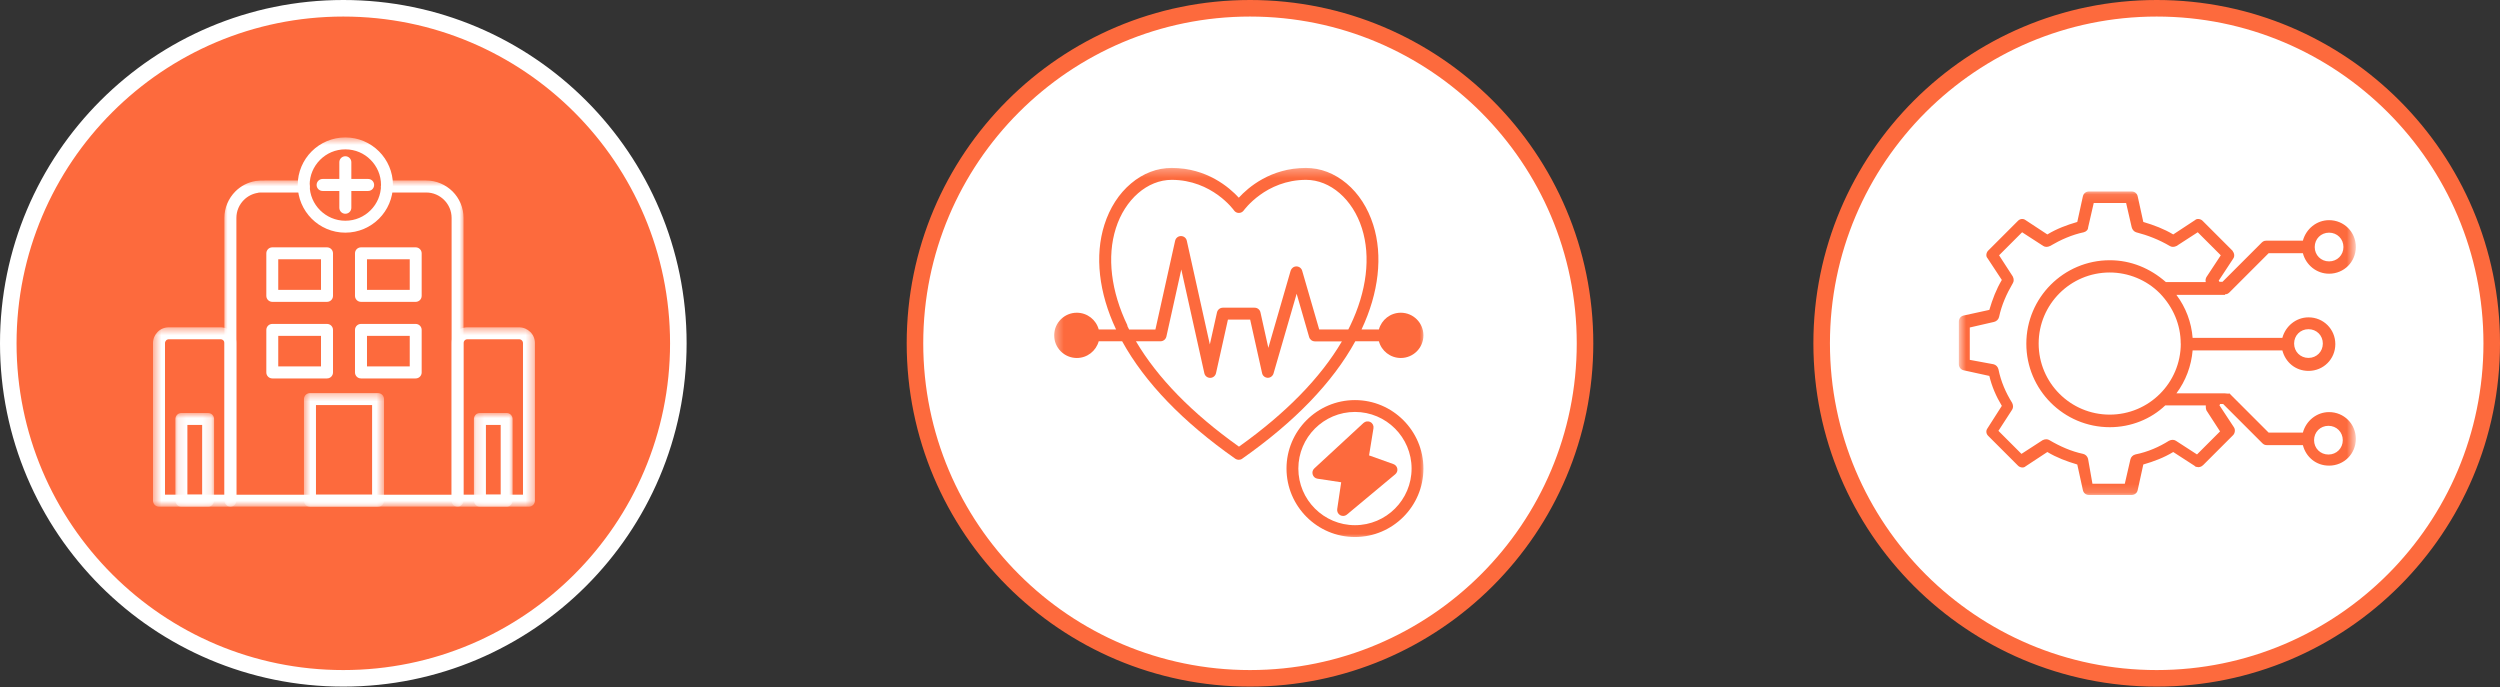 <?xml version="1.0" encoding="UTF-8"?> <svg xmlns="http://www.w3.org/2000/svg" width="302" height="83" viewBox="0 0 302 83" fill="none"><rect x="0" y="0" width="302" height="83" fill="#333333" stroke="none"/><path d="M41.472 81.943C63.824 81.943 81.943 63.824 81.943 41.472C81.943 19.12 63.824 1 41.472 1C19.12 1 1 19.12 1 41.472C1 63.824 19.12 81.943 41.472 81.943Z" fill="#FD6A3D" stroke="white" stroke-width="2" stroke-miterlimit="10"></path><path d="M151 81.943C173.351 81.943 191.471 63.824 191.471 41.472C191.471 19.12 173.351 1 151 1C128.648 1 110.528 19.12 110.528 41.472C110.528 63.824 128.648 81.943 151 81.943Z" fill="white" stroke="#FD6A3D" stroke-width="2" stroke-miterlimit="10"></path><mask id="mask0_637_10" style="mask-type:luminance" maskUnits="userSpaceOnUse" x="127" y="20" width="46" height="46"><path d="M172.186 20.276H127.354V65.108H172.186V20.276Z" fill="white"></path></mask><g mask="url(#mask0_637_10)"><mask id="mask1_637_10" style="mask-type:luminance" maskUnits="userSpaceOnUse" x="-251" y="-173" width="941" height="530"><path d="M689.822 -172.421H-250.924V356.749H689.822V-172.421Z" fill="white"></path></mask><g mask="url(#mask1_637_10)"><path d="M149.657 53.947C143.993 49.919 139.829 45.646 137.222 41.227H140.191C140.524 41.227 140.818 40.992 140.897 40.668L142.7 32.554L145.483 45.078C145.551 45.411 145.845 45.646 146.188 45.646C146.531 45.646 146.816 45.411 146.894 45.078L148.334 38.61H151.02L152.46 45.078C152.529 45.401 152.813 45.627 153.136 45.637H153.156C153.479 45.637 153.754 45.421 153.842 45.117L156.635 35.484L158.144 40.717C158.232 41.021 158.516 41.237 158.84 41.237H162.103C159.506 45.656 155.331 49.919 149.667 53.956L149.657 53.947ZM136.203 39.326C134.204 35.19 133.704 31.016 134.792 27.586C135.899 24.078 138.613 21.726 141.543 21.726C146.414 21.726 149.05 25.381 149.069 25.42C149.207 25.616 149.422 25.724 149.657 25.724C149.893 25.724 150.108 25.607 150.245 25.42C150.275 25.381 152.901 21.726 157.771 21.726C160.701 21.726 163.416 24.078 164.523 27.586C165.611 31.016 165.101 35.19 163.112 39.326C163.034 39.483 162.955 39.639 162.877 39.796H159.359L157.301 32.701C157.213 32.398 156.929 32.182 156.605 32.182C156.282 32.182 156.007 32.398 155.909 32.701L153.215 42.021L152.264 37.738C152.195 37.405 151.902 37.17 151.559 37.17H147.717C147.384 37.17 147.09 37.405 147.012 37.738L146.149 41.609L143.366 29.085C143.298 28.752 143.004 28.517 142.661 28.517C142.318 28.517 142.033 28.752 141.955 29.085L139.574 39.806H136.399C136.32 39.649 136.242 39.492 136.164 39.336L136.203 39.326ZM163.739 41.227H166.571C166.885 42.393 167.953 43.245 169.217 43.245C170.726 43.245 171.951 42.021 171.951 40.511C171.951 39.002 170.726 37.777 169.217 37.777C167.953 37.777 166.895 38.63 166.571 39.796H164.474C166.561 35.377 167.071 30.888 165.885 27.155C165.239 25.116 164.131 23.392 162.671 22.167C161.211 20.942 159.516 20.285 157.762 20.285C153.499 20.285 150.775 22.647 149.648 23.882C148.521 22.657 145.796 20.285 141.534 20.285C139.78 20.285 138.084 20.932 136.624 22.167C135.164 23.392 134.057 25.116 133.41 27.155C132.224 30.898 132.734 35.377 134.821 39.796H132.724C132.41 38.63 131.342 37.777 130.078 37.777C128.569 37.777 127.344 39.002 127.344 40.511C127.344 42.021 128.569 43.245 130.078 43.245C131.342 43.245 132.401 42.393 132.724 41.227H135.556C138.29 46.195 142.876 50.958 149.226 55.416C149.354 55.505 149.491 55.544 149.638 55.544C149.785 55.544 149.932 55.505 150.049 55.416C156.399 50.958 160.995 46.195 163.72 41.227H163.739Z" fill="#FD6A3D"></path><path d="M163.68 63.442C159.908 63.442 156.84 60.375 156.84 56.602C156.84 52.83 159.908 49.762 163.68 49.762C167.453 49.762 170.52 52.83 170.52 56.602C170.52 60.375 167.453 63.442 163.68 63.442ZM163.68 48.331C159.114 48.331 155.41 52.045 155.41 56.602C155.41 61.159 159.124 64.873 163.68 64.873C168.237 64.873 171.951 61.159 171.951 56.602C171.951 52.045 168.237 48.331 163.68 48.331Z" fill="#FD6A3D"></path><path d="M165.386 54.995L165.915 51.732C165.964 51.428 165.817 51.124 165.542 50.987C165.268 50.84 164.935 50.889 164.709 51.095L158.771 56.583C158.565 56.769 158.487 57.063 158.575 57.327C158.653 57.592 158.879 57.788 159.153 57.827L162.015 58.258L161.534 61.502C161.495 61.796 161.632 62.09 161.897 62.237C162.005 62.295 162.132 62.325 162.25 62.325C162.416 62.325 162.573 62.266 162.71 62.158L168.551 57.288C168.747 57.121 168.845 56.867 168.796 56.612C168.747 56.357 168.57 56.151 168.325 56.063L165.366 55.005L165.386 54.995Z" fill="#FD6A3D"></path></g></g><path d="M260.528 81.943C282.88 81.943 301 63.824 301 41.472C301 19.12 282.88 1 260.528 1C238.176 1 220.057 19.12 220.057 41.472C220.057 63.824 238.176 81.943 260.528 81.943Z" fill="white" stroke="#FD6A3D" stroke-width="2" stroke-miterlimit="10"></path><mask id="mask2_637_10" style="mask-type:luminance" maskUnits="userSpaceOnUse" x="236" y="23" width="49" height="37"><path d="M284.409 23.098H236.637V59.846H284.409V23.098Z" fill="white"></path></mask><g mask="url(#mask2_637_10)"><mask id="mask3_637_10" style="mask-type:luminance" maskUnits="userSpaceOnUse" x="-425" y="-174" width="942" height="530"><path d="M516.255 -173.538H-424.491V355.632H516.255V-173.538Z" fill="white"></path></mask><g mask="url(#mask3_637_10)"><path d="M263.439 41.501C263.439 46.244 259.597 50.086 254.854 50.086C250.112 50.086 246.27 46.244 246.27 41.501C246.27 36.758 250.112 32.917 254.854 32.917C257.108 32.917 259.294 33.819 260.871 35.396L260.95 35.475C262.527 37.131 263.429 39.238 263.429 41.492L263.439 41.501ZM278.863 39.767C279.843 39.767 280.598 40.521 280.598 41.501C280.598 42.481 279.843 43.236 278.863 43.236C277.883 43.236 277.129 42.481 277.129 41.501C277.129 40.521 277.883 39.767 278.863 39.767ZM266.526 49.556L268.182 52.114C266.751 53.545 265.928 54.368 265.399 54.897L262.841 53.241C262.616 53.094 262.312 53.094 262.018 53.241C260.813 53.996 259.46 54.593 257.951 54.897C257.647 54.976 257.422 55.201 257.353 55.495L256.677 58.435H252.767L252.238 55.426C252.16 55.123 251.934 54.897 251.64 54.829C250.21 54.525 248.857 53.927 247.574 53.172C247.348 53.026 247.044 53.026 246.75 53.172L244.193 54.829L241.41 52.046L243.066 49.488C243.213 49.263 243.213 48.959 243.066 48.665C242.311 47.459 241.713 46.107 241.41 44.598C241.331 44.294 241.106 44.069 240.812 44L237.95 43.471V39.561L240.89 38.885C241.194 38.806 241.419 38.581 241.488 38.287C241.792 36.856 242.39 35.504 243.144 34.22C243.291 33.995 243.291 33.691 243.144 33.397L241.488 30.84L244.271 28.057L246.829 29.713C247.054 29.86 247.358 29.86 247.652 29.713C248.936 28.958 250.288 28.36 251.719 28.057C252.022 27.978 252.248 27.753 252.248 27.459L252.924 24.519H256.834L257.51 27.459C257.589 27.763 257.814 27.988 258.039 28.057C259.47 28.429 260.822 28.958 262.106 29.713C262.331 29.86 262.635 29.86 262.929 29.713L265.487 28.057L268.27 30.84L266.535 33.476C266.457 33.623 266.388 33.848 266.457 34.073H261.636C259.754 32.417 257.422 31.437 254.864 31.437C249.298 31.437 244.781 35.955 244.781 41.521C244.781 47.087 249.298 51.605 254.864 51.605C257.422 51.605 259.833 50.625 261.567 48.969H266.457C266.457 49.194 266.457 49.341 266.535 49.566L266.526 49.556ZM281.274 51.438C282.254 51.438 283.008 52.193 283.008 53.172C283.008 54.153 282.254 54.907 281.274 54.907C280.294 54.907 279.539 54.153 279.539 53.172C279.539 52.193 280.294 51.438 281.274 51.438ZM281.352 28.106C282.332 28.106 283.087 28.86 283.087 29.84C283.087 30.82 282.332 31.575 281.352 31.575C280.372 31.575 279.618 30.82 279.618 29.84C279.618 28.86 280.372 28.106 281.352 28.106ZM268.78 35.553C269.005 35.553 269.152 35.475 269.309 35.328L274.052 30.585H278.187C278.559 32.016 279.843 33.064 281.352 33.064C283.155 33.064 284.586 31.633 284.586 29.83C284.586 28.027 283.155 26.596 281.352 26.596C279.843 26.596 278.569 27.655 278.187 29.076H273.748C273.522 29.076 273.375 29.154 273.219 29.301L268.476 34.044H268.103C268.103 33.966 268.025 33.966 268.025 33.897L269.759 31.261C269.985 30.957 269.906 30.585 269.681 30.281L266.065 26.665C265.84 26.44 265.389 26.361 265.164 26.587L262.527 28.321C261.401 27.645 260.195 27.194 258.911 26.812L258.235 23.725C258.157 23.353 257.863 23.127 257.481 23.127H252.365C251.993 23.127 251.689 23.353 251.611 23.725L250.935 26.812C249.651 27.184 248.455 27.635 247.319 28.321L244.683 26.587C244.379 26.361 244.007 26.44 243.781 26.665L240.165 30.281C239.94 30.506 239.861 30.957 240.087 31.183L241.821 33.819C241.145 34.946 240.694 36.151 240.312 37.435L237.225 38.111C236.853 38.189 236.628 38.483 236.628 38.865V43.981C236.628 44.353 236.853 44.657 237.225 44.735L240.312 45.411C240.616 46.695 241.135 47.891 241.821 49.027L240.087 51.742C239.861 52.046 239.94 52.418 240.165 52.643L243.781 56.259C244.007 56.485 244.457 56.563 244.683 56.338L247.319 54.603C248.446 55.279 249.651 55.73 250.935 56.112L251.611 59.199C251.689 59.572 251.983 59.797 252.365 59.797H257.481C257.853 59.797 258.157 59.572 258.235 59.199L258.911 56.112C260.195 55.74 261.391 55.289 262.527 54.603L265.085 56.259C265.164 56.338 265.232 56.406 265.389 56.406C265.614 56.485 265.918 56.406 266.143 56.181C266.29 56.034 269.681 52.643 269.759 52.565C269.985 52.34 270.063 51.889 269.838 51.585L268.103 48.949C268.103 48.949 268.182 48.871 268.182 48.802H268.554L273.297 53.545C273.444 53.692 273.601 53.77 273.826 53.77H278.187C278.559 55.201 279.765 56.249 281.352 56.249C283.155 56.249 284.586 54.819 284.586 53.016C284.586 51.213 283.155 49.782 281.352 49.782C279.843 49.782 278.569 50.84 278.187 52.261H274.052L269.309 47.518C269.23 47.597 269.005 47.518 268.78 47.518H262.91C264.037 46.009 264.713 44.206 264.869 42.325H275.708C276.08 43.755 277.285 44.804 278.873 44.804C280.676 44.804 282.107 43.373 282.107 41.57C282.107 39.767 280.676 38.336 278.873 38.336C277.364 38.336 276.09 39.395 275.708 40.815H264.869C264.722 38.934 264.046 37.131 262.91 35.622H268.78V35.543V35.553Z" fill="#FD6A3D"></path></g></g><mask id="mask4_637_10" style="mask-type:luminance" maskUnits="userSpaceOnUse" x="27" y="21" width="30" height="41"><path d="M56.034 21.736H27.008V61.208H56.034V21.736Z" fill="white"></path></mask><g mask="url(#mask4_637_10)"><mask id="mask5_637_10" style="mask-type:luminance" maskUnits="userSpaceOnUse" x="-90" y="-168" width="942" height="530"><path d="M851.16 -167.629H-89.586V361.541H851.16V-167.629Z" fill="white"></path></mask><g mask="url(#mask5_637_10)"><path d="M31.163 23.294C30.506 23.392 29.908 23.706 29.458 24.156C28.899 24.715 28.556 25.479 28.556 26.322V59.767H54.554V26.322C54.554 25.479 54.211 24.715 53.652 24.156C53.094 23.598 52.33 23.255 51.487 23.255H46.734C46.332 23.255 46.009 22.931 46.009 22.53C46.009 22.128 46.332 21.804 46.734 21.804H51.487C52.721 21.804 53.848 22.314 54.672 23.127C55.485 23.941 55.995 25.068 55.995 26.312V60.473C55.995 60.875 55.671 61.198 55.269 61.198H27.831C27.429 61.198 27.106 60.875 27.106 60.473V26.312C27.106 25.078 27.615 23.951 28.429 23.127C29.085 22.471 29.938 22.02 30.888 21.863C31.261 21.804 31.613 21.804 31.986 21.804H36.69C37.091 21.804 37.415 22.128 37.415 22.53C37.415 22.931 37.091 23.255 36.69 23.255H31.594C31.408 23.255 31.339 23.255 31.153 23.284" fill="white"></path></g></g><mask id="mask6_637_10" style="mask-type:luminance" maskUnits="userSpaceOnUse" x="36" y="47" width="11" height="15"><path d="M46.4 47.381H36.64V61.208H46.4V47.381Z" fill="white"></path></mask><g mask="url(#mask6_637_10)"><mask id="mask7_637_10" style="mask-type:luminance" maskUnits="userSpaceOnUse" x="-90" y="-168" width="942" height="530"><path d="M851.16 -167.629H-89.586V361.541H851.16V-167.629Z" fill="white"></path></mask><g mask="url(#mask7_637_10)"><path d="M44.95 48.929H38.169V59.767H44.95V48.929ZM37.444 47.489H45.665C46.067 47.489 46.391 47.812 46.391 48.214V60.492C46.391 60.894 46.067 61.218 45.665 61.218H37.444C37.042 61.218 36.718 60.894 36.718 60.492V48.214C36.718 47.812 37.042 47.489 37.444 47.489Z" fill="white"></path></g></g><mask id="mask8_637_10" style="mask-type:luminance" maskUnits="userSpaceOnUse" x="18" y="16" width="47" height="46"><path d="M64.784 16.601H18.482V61.433H64.784V16.601Z" fill="white"></path></mask><g mask="url(#mask8_637_10)"><mask id="mask9_637_10" style="mask-type:luminance" maskUnits="userSpaceOnUse" x="-90" y="-168" width="942" height="530"><path d="M851.16 -167.629H-89.586V361.541H851.16V-167.629Z" fill="white"></path></mask><g mask="url(#mask9_637_10)"><path d="M44.764 19.305C43.99 18.521 42.912 18.041 41.716 18.041C40.521 18.041 39.453 18.521 38.669 19.305C37.885 20.089 37.405 21.158 37.405 22.353C37.405 23.549 37.885 24.617 38.669 25.401C39.453 26.175 40.521 26.665 41.716 26.665C42.912 26.665 43.98 26.185 44.764 25.401C45.548 24.617 46.028 23.549 46.028 22.353C46.028 21.158 45.548 20.089 44.764 19.305ZM41.716 16.601C43.304 16.601 44.744 17.248 45.783 18.286C46.822 19.325 47.469 20.766 47.469 22.353C47.469 23.941 46.822 25.381 45.783 26.42C44.744 27.459 43.304 28.105 41.716 28.105C40.129 28.105 38.688 27.459 37.65 26.42C36.611 25.381 35.964 23.941 35.964 22.353C35.964 20.766 36.611 19.325 37.65 18.286C38.688 17.248 40.129 16.601 41.716 16.601Z" fill="white"></path><path d="M42.442 19.599C42.442 19.198 42.118 18.874 41.717 18.874C41.315 18.874 40.991 19.198 40.991 19.599V25.097C40.991 25.499 41.315 25.822 41.717 25.822C42.118 25.822 42.442 25.499 42.442 25.097V19.599Z" fill="white"></path><path d="M44.47 23.069C44.872 23.069 45.195 22.745 45.195 22.343C45.195 21.942 44.872 21.618 44.47 21.618H38.973C38.571 21.618 38.247 21.942 38.247 22.343C38.247 22.745 38.571 23.069 38.973 23.069H44.47Z" fill="white"></path><path d="M38.777 31.32H33.612V35.014H38.777V31.32ZM32.897 29.879H39.502C39.904 29.879 40.227 30.203 40.227 30.604V35.739C40.227 36.141 39.904 36.464 39.502 36.464H32.897C32.495 36.464 32.172 36.141 32.172 35.739V30.604C32.172 30.203 32.495 29.879 32.897 29.879Z" fill="white"></path><path d="M49.497 31.32H44.333V35.014H49.497V31.32ZM43.608 29.879H50.213C50.614 29.879 50.938 30.203 50.938 30.604V35.739C50.938 36.141 50.614 36.464 50.213 36.464H43.608C43.206 36.464 42.883 36.141 42.883 35.739V30.604C42.883 30.203 43.206 29.879 43.608 29.879Z" fill="white"></path><path d="M38.777 40.57H33.612V44.264H38.777V40.57ZM32.897 39.13H39.502C39.904 39.13 40.227 39.453 40.227 39.855V44.99C40.227 45.392 39.904 45.715 39.502 45.715H32.897C32.495 45.715 32.172 45.392 32.172 44.99V39.855C32.172 39.453 32.495 39.13 32.897 39.13Z" fill="white"></path><path d="M49.497 40.57H44.333V44.264H49.497V40.57ZM43.608 39.13H50.213C50.614 39.13 50.938 39.453 50.938 39.855V44.99C50.938 45.392 50.614 45.715 50.213 45.715H43.608C43.206 45.715 42.883 45.392 42.883 44.99V39.855C42.883 39.453 43.206 39.13 43.608 39.13Z" fill="white"></path></g></g><mask id="mask10_637_10" style="mask-type:luminance" maskUnits="userSpaceOnUse" x="18" y="39" width="11" height="23"><path d="M28.624 39.502H18.492V61.208H28.624V39.502Z" fill="white"></path></mask><g mask="url(#mask10_637_10)"><mask id="mask11_637_10" style="mask-type:luminance" maskUnits="userSpaceOnUse" x="-90" y="-168" width="942" height="530"><path d="M851.16 -167.629H-89.586V361.541H851.16V-167.629Z" fill="white"></path></mask><g mask="url(#mask11_637_10)"><path d="M20.403 39.541H26.645C27.174 39.541 27.644 39.757 27.997 40.1C28.35 40.443 28.556 40.923 28.556 41.452V60.483C28.556 60.884 28.232 61.208 27.831 61.208H19.207C18.805 61.208 18.482 60.884 18.482 60.483V41.452C18.482 40.923 18.698 40.453 19.041 40.1C19.384 39.747 19.864 39.541 20.393 39.541M26.645 40.982H20.403C20.275 40.982 20.158 41.031 20.069 41.119C19.981 41.207 19.932 41.325 19.932 41.452V59.758H27.115V41.452C27.115 41.325 27.066 41.207 26.978 41.119C26.89 41.031 26.772 40.982 26.645 40.982Z" fill="white"></path></g></g><mask id="mask12_637_10" style="mask-type:luminance" maskUnits="userSpaceOnUse" x="21" y="49" width="5" height="13"><path d="M25.871 49.879H21.118V61.198H25.871V49.879Z" fill="white"></path></mask><g mask="url(#mask12_637_10)"><mask id="mask13_637_10" style="mask-type:luminance" maskUnits="userSpaceOnUse" x="-90" y="-168" width="942" height="530"><path d="M851.16 -167.629H-89.586V361.541H851.16V-167.629Z" fill="white"></path></mask><g mask="url(#mask13_637_10)"><path d="M24.421 51.33H22.637V59.757H24.421V51.33ZM21.912 49.889H25.136C25.538 49.889 25.861 50.212 25.861 50.614V60.482C25.861 60.884 25.538 61.208 25.136 61.208H21.912C21.51 61.208 21.187 60.884 21.187 60.482V50.614C21.187 50.212 21.51 49.889 21.912 49.889Z" fill="white"></path></g></g><mask id="mask14_637_10" style="mask-type:luminance" maskUnits="userSpaceOnUse" x="54" y="39" width="11" height="23"><path d="M64.618 39.502H54.524V61.208H64.618V39.502Z" fill="white"></path></mask><g mask="url(#mask14_637_10)"><mask id="mask15_637_10" style="mask-type:luminance" maskUnits="userSpaceOnUse" x="-90" y="-168" width="942" height="530"><path d="M851.16 -167.629H-89.586V361.541H851.16V-167.629Z" fill="white"></path></mask><g mask="url(#mask15_637_10)"><path d="M56.465 39.541H62.707C63.236 39.541 63.706 39.757 64.059 40.1C64.412 40.443 64.618 40.923 64.618 41.452V60.483C64.618 60.884 64.294 61.208 63.893 61.208H55.269C54.867 61.208 54.544 60.884 54.544 60.483V41.452C54.544 40.923 54.76 40.453 55.102 40.1C55.446 39.747 55.926 39.541 56.455 39.541M62.707 40.982H56.465C56.337 40.982 56.22 41.031 56.131 41.119C56.043 41.207 55.994 41.325 55.994 41.452V59.758H63.177V41.452C63.177 41.325 63.128 41.207 63.04 41.119C62.952 41.031 62.834 40.982 62.707 40.982Z" fill="white"></path></g></g><mask id="mask16_637_10" style="mask-type:luminance" maskUnits="userSpaceOnUse" x="57" y="49" width="6" height="13"><path d="M62.031 49.879H57.151V61.198H62.031V49.879Z" fill="white"></path></mask><g mask="url(#mask16_637_10)"><mask id="mask17_637_10" style="mask-type:luminance" maskUnits="userSpaceOnUse" x="-90" y="-168" width="942" height="530"><path d="M851.16 -167.629H-89.586V361.541H851.16V-167.629Z" fill="white"></path></mask><g mask="url(#mask17_637_10)"><path d="M60.483 51.33H58.699V59.757H60.483V51.33ZM57.974 49.889H61.198C61.6 49.889 61.923 50.212 61.923 50.614V60.482C61.923 60.884 61.6 61.208 61.198 61.208H57.974C57.572 61.208 57.249 60.884 57.249 60.482V50.614C57.249 50.212 57.572 49.889 57.974 49.889Z" fill="white"></path></g></g></svg> 